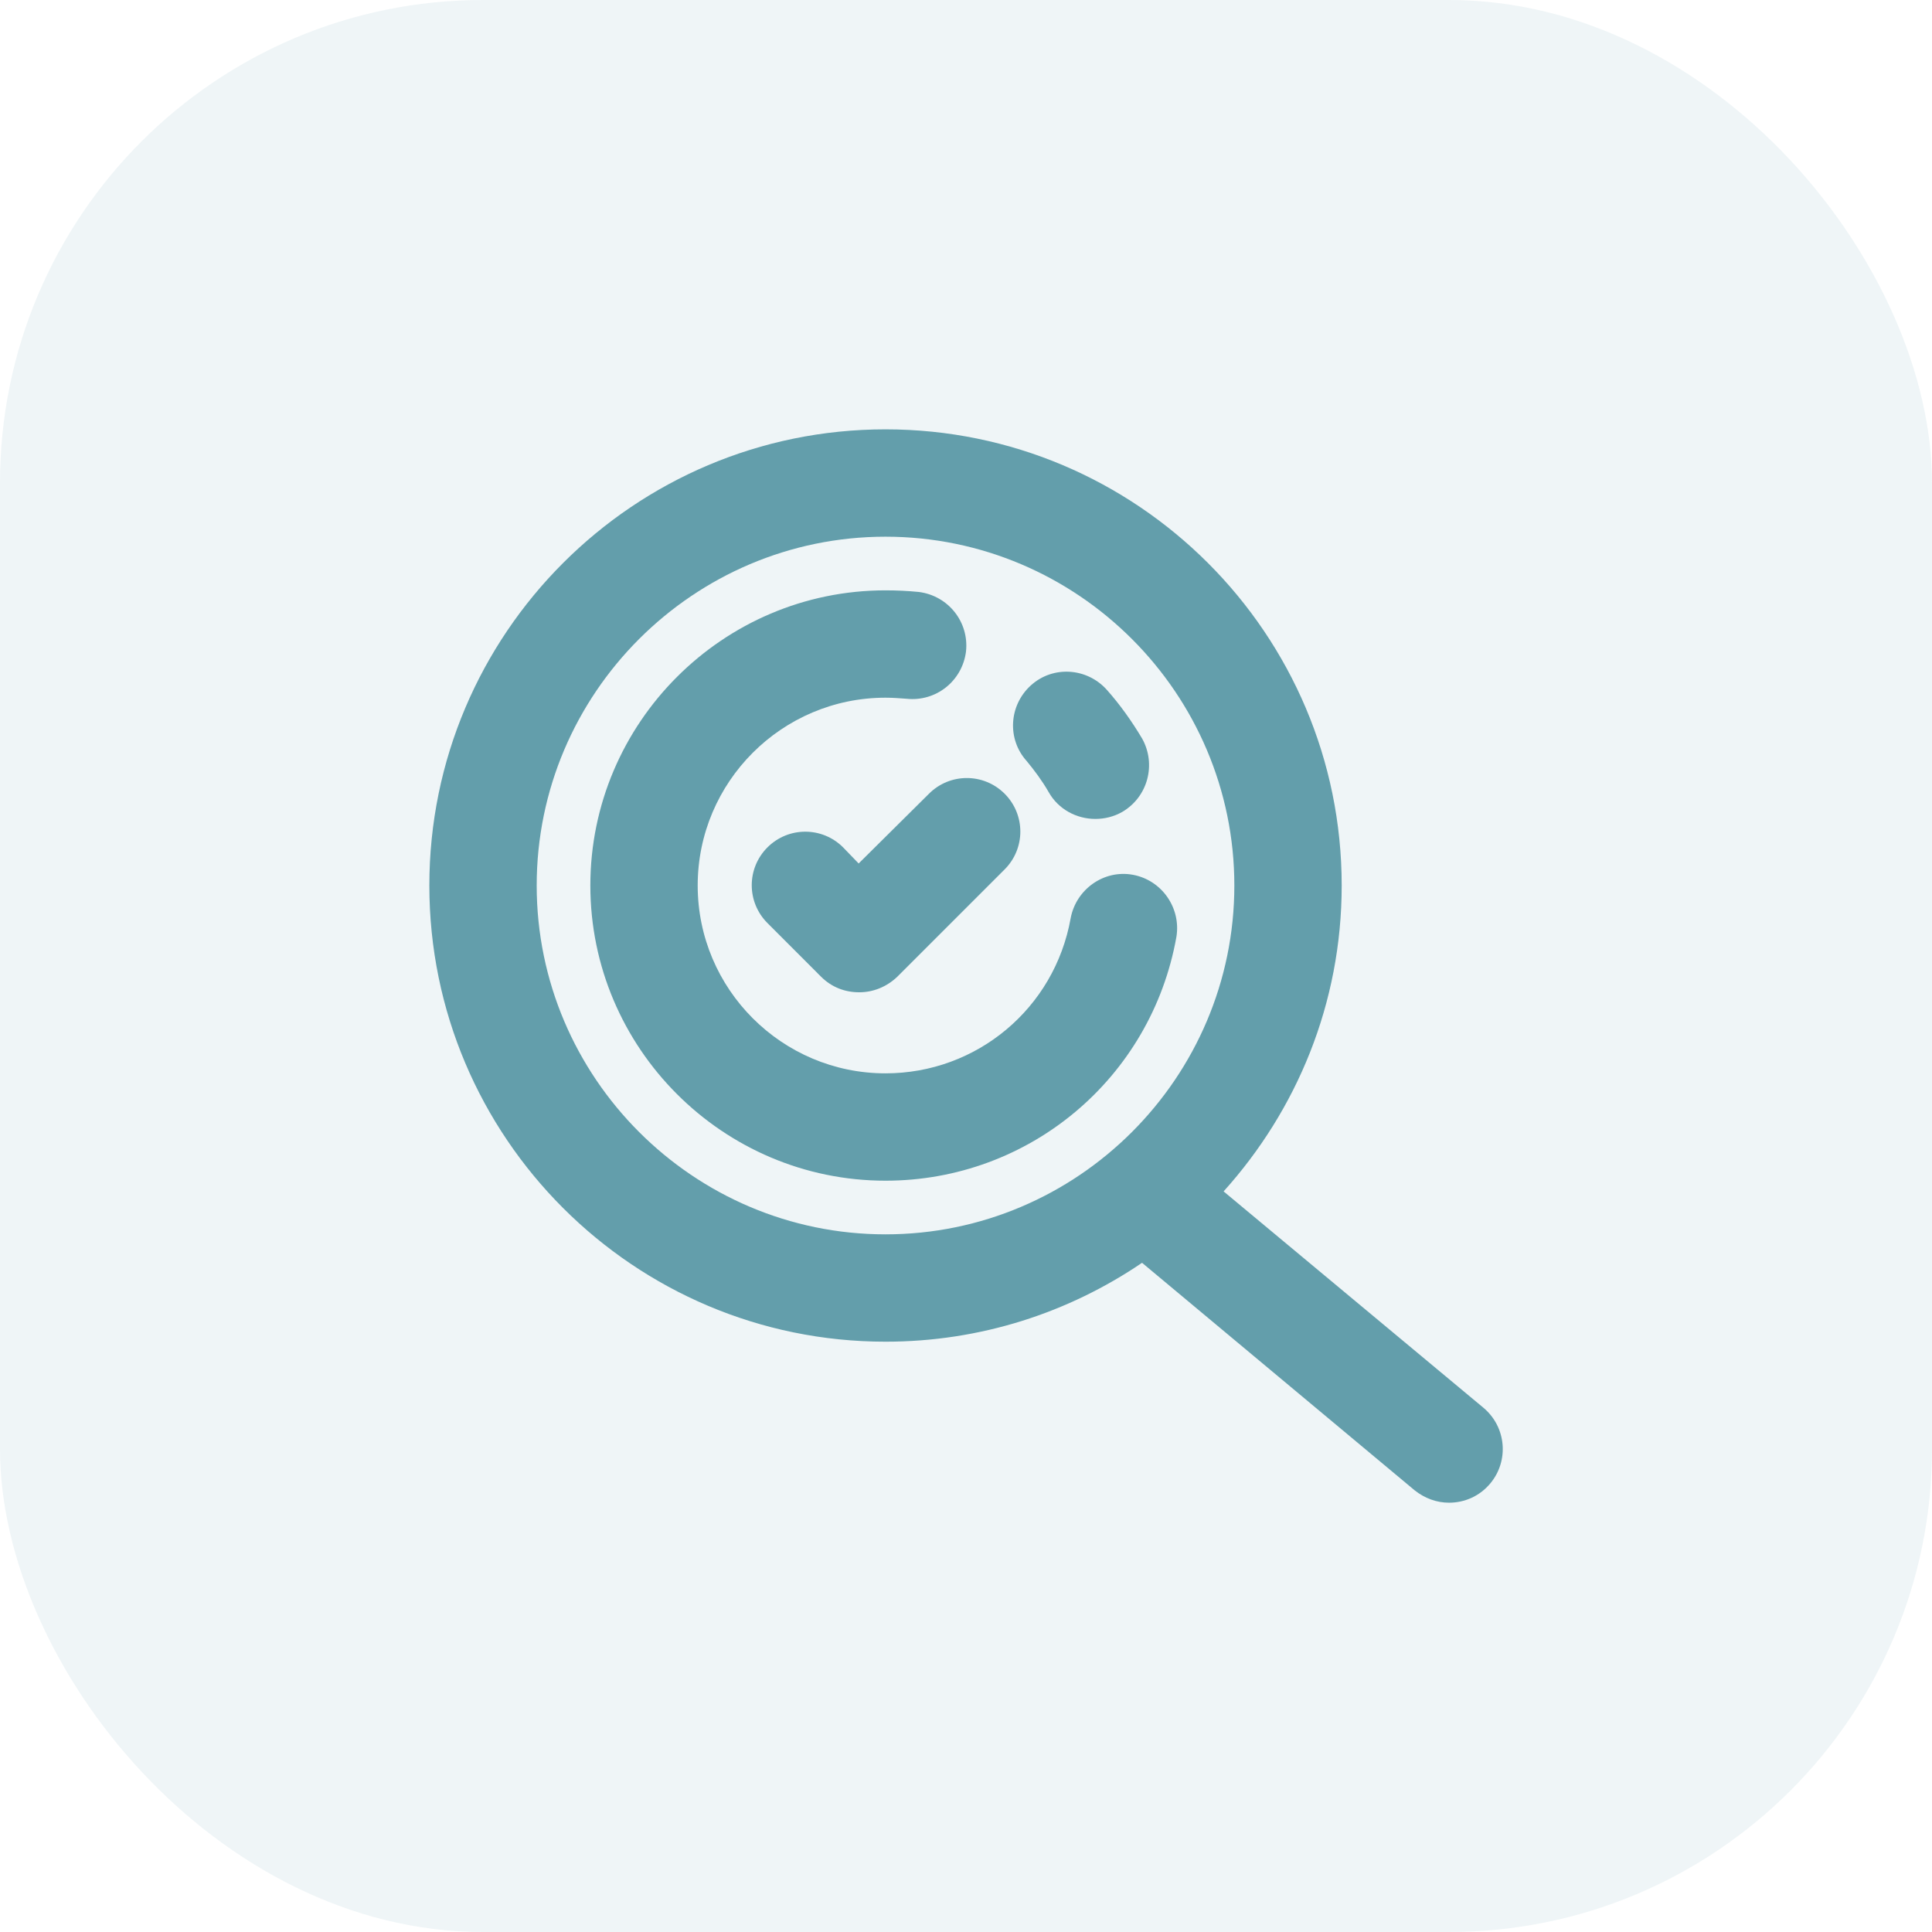 <?xml version="1.0" encoding="UTF-8"?> <svg xmlns="http://www.w3.org/2000/svg" width="48" height="48" viewBox="0 0 48 48" fill="none"> <rect width="48" height="48" rx="12" fill="#639EAB" fill-opacity="0.1"></rect> <path d="M26.054 19.68C26.294 20.107 26.747 20.346 27.214 20.346C27.44 20.346 27.667 20.293 27.88 20.173C28.52 19.8 28.734 18.986 28.374 18.346C28.12 17.92 27.827 17.506 27.494 17.133C27 16.587 26.16 16.533 25.614 17.026C25.067 17.52 25.014 18.36 25.507 18.907C25.694 19.133 25.894 19.4 26.054 19.68Z" fill="#639EAB"></path> <path d="M22 29.334C25.574 29.334 28.6 26.787 29.227 23.28C29.347 22.56 28.867 21.867 28.147 21.734C27.427 21.6 26.734 22.094 26.6 22.814C26.2 25.054 24.267 26.667 22 26.667C19.427 26.667 17.334 24.574 17.334 22C17.334 19.427 19.427 17.334 22 17.334C22.174 17.334 22.347 17.347 22.52 17.36C23.254 17.44 23.907 16.92 24 16.187C24.08 15.454 23.56 14.8 22.827 14.707C22.547 14.68 22.28 14.667 22 14.667C17.96 14.667 14.667 17.96 14.667 22C14.667 26.04 17.96 29.334 22 29.334Z" fill="#639EAB"></path> <path d="M21.333 21.453L20.947 21.053C20.427 20.533 19.587 20.533 19.067 21.053C18.547 21.573 18.547 22.413 19.067 22.933L20.4 24.267C20.667 24.533 21 24.653 21.347 24.653C21.693 24.653 22.027 24.52 22.293 24.267L24.96 21.6C25.48 21.08 25.48 20.24 24.96 19.72C24.44 19.2 23.6 19.2 23.08 19.72L21.333 21.453Z" fill="#639EAB"></path> <path d="M22 33.334C24.36 33.334 26.547 32.614 28.374 31.374L35.147 37.027C35.4 37.227 35.694 37.334 36 37.334C36.387 37.334 36.76 37.174 37.027 36.854C37.494 36.294 37.427 35.454 36.854 34.974L30.4 29.6C32.214 27.587 33.334 24.934 33.334 22C33.334 15.747 28.254 10.667 22 10.667C15.747 10.667 10.667 15.747 10.667 22C10.667 28.254 15.747 33.334 22 33.334ZM22 13.334C26.774 13.334 30.667 17.227 30.667 22C30.667 26.774 26.774 30.667 22 30.667C17.227 30.667 13.334 26.774 13.334 22C13.334 17.227 17.227 13.334 22 13.334Z" fill="#639EAB"></path> </svg> 